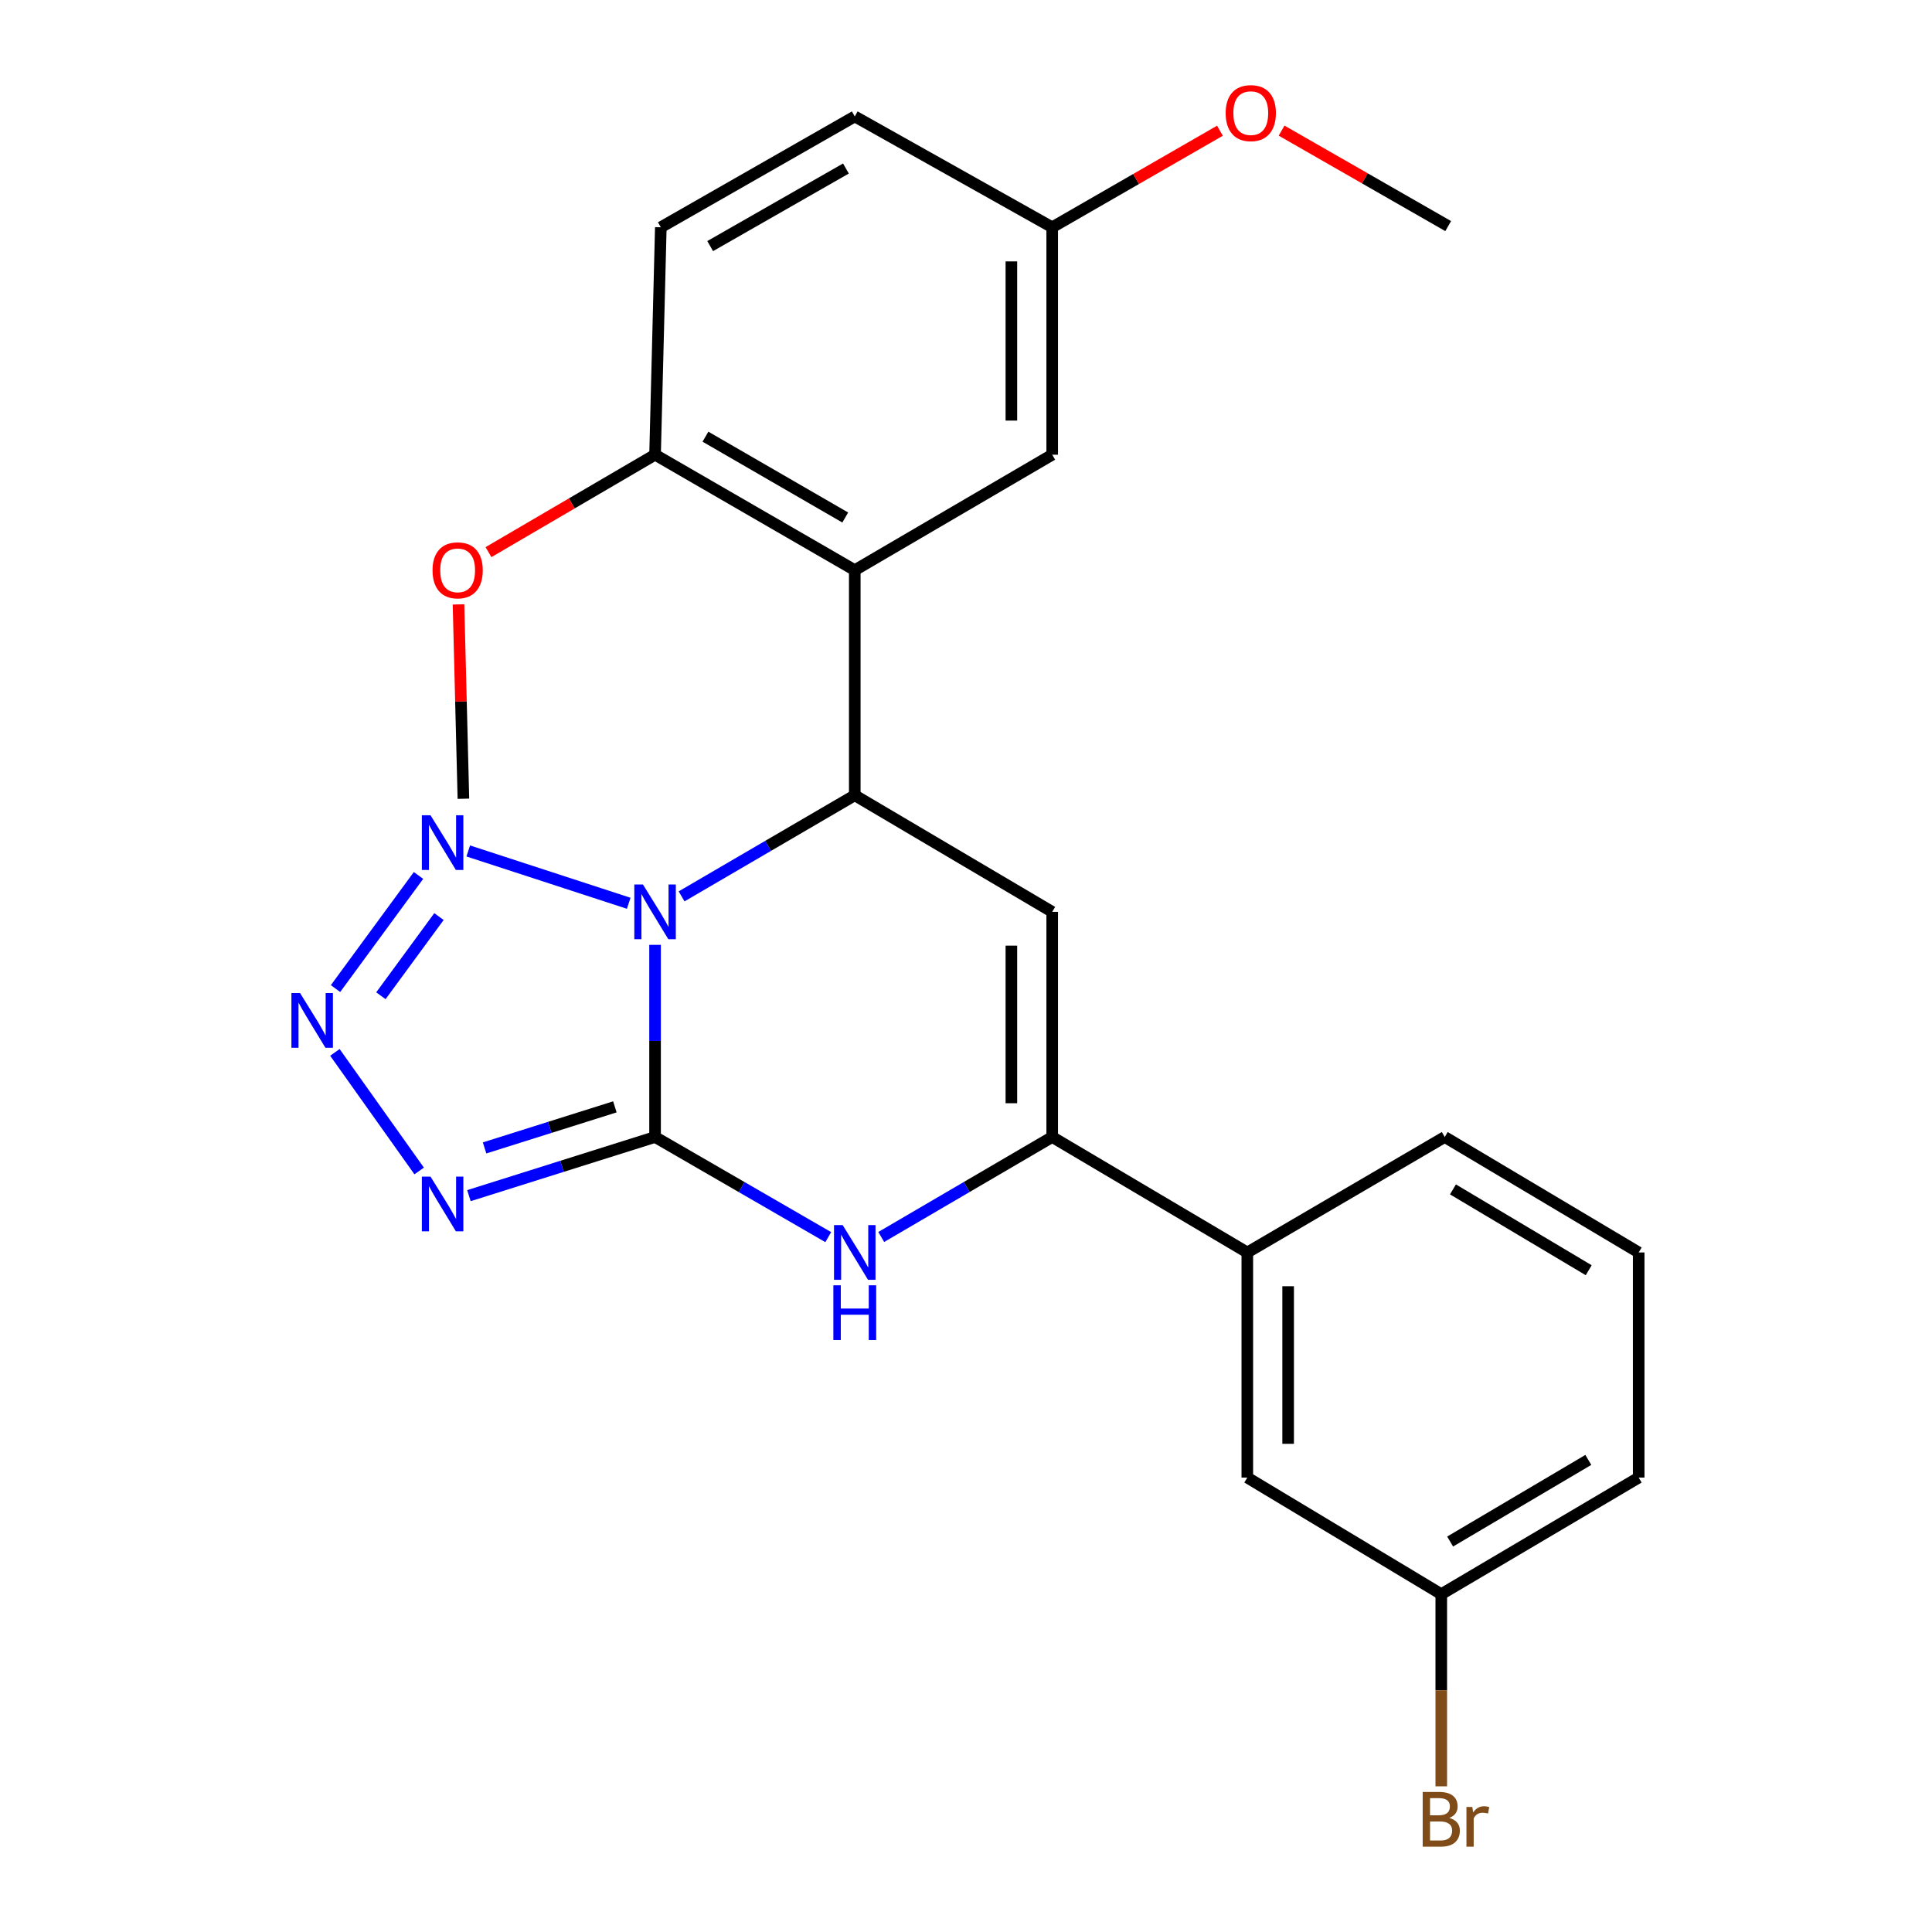 <?xml version='1.0' encoding='iso-8859-1'?>
<svg version='1.1' baseProfile='full'
              xmlns='http://www.w3.org/2000/svg'
                      xmlns:rdkit='http://www.rdkit.org/xml'
                      xmlns:xlink='http://www.w3.org/1999/xlink'
                  xml:space='preserve'
width='1000px' height='1000px' viewBox='0 0 1000 1000'>
<!-- END OF HEADER -->
<rect style='opacity:1.0;fill:#FFFFFF;stroke:none' width='1000' height='1000' x='0' y='0'> </rect>
<path class='bond-0' d='M 339.059,489.053 L 339.059,538.78' style='fill:none;fill-rule:evenodd;stroke:#0000FF;stroke-width:6px;stroke-linecap:butt;stroke-linejoin:miter;stroke-opacity:1' />
<path class='bond-0' d='M 339.059,538.78 L 339.059,588.508' style='fill:none;fill-rule:evenodd;stroke:#000000;stroke-width:6px;stroke-linecap:butt;stroke-linejoin:miter;stroke-opacity:1' />
<path class='bond-1' d='M 352.791,463.963 L 397.609,437.8' style='fill:none;fill-rule:evenodd;stroke:#0000FF;stroke-width:6px;stroke-linecap:butt;stroke-linejoin:miter;stroke-opacity:1' />
<path class='bond-1' d='M 397.609,437.8 L 442.427,411.638' style='fill:none;fill-rule:evenodd;stroke:#000000;stroke-width:6px;stroke-linecap:butt;stroke-linejoin:miter;stroke-opacity:1' />
<path class='bond-4' d='M 325.427,467.535 L 242.366,440.454' style='fill:none;fill-rule:evenodd;stroke:#0000FF;stroke-width:6px;stroke-linecap:butt;stroke-linejoin:miter;stroke-opacity:1' />
<path class='bond-2' d='M 339.059,588.508 L 290.887,603.689' style='fill:none;fill-rule:evenodd;stroke:#000000;stroke-width:6px;stroke-linecap:butt;stroke-linejoin:miter;stroke-opacity:1' />
<path class='bond-2' d='M 290.887,603.689 L 242.715,618.87' style='fill:none;fill-rule:evenodd;stroke:#0000FF;stroke-width:6px;stroke-linecap:butt;stroke-linejoin:miter;stroke-opacity:1' />
<path class='bond-2' d='M 318.255,572.908 L 284.535,583.535' style='fill:none;fill-rule:evenodd;stroke:#000000;stroke-width:6px;stroke-linecap:butt;stroke-linejoin:miter;stroke-opacity:1' />
<path class='bond-2' d='M 284.535,583.535 L 250.815,594.162' style='fill:none;fill-rule:evenodd;stroke:#0000FF;stroke-width:6px;stroke-linecap:butt;stroke-linejoin:miter;stroke-opacity:1' />
<path class='bond-5' d='M 339.059,588.508 L 383.88,614.423' style='fill:none;fill-rule:evenodd;stroke:#000000;stroke-width:6px;stroke-linecap:butt;stroke-linejoin:miter;stroke-opacity:1' />
<path class='bond-5' d='M 383.88,614.423 L 428.701,640.339' style='fill:none;fill-rule:evenodd;stroke:#0000FF;stroke-width:6px;stroke-linecap:butt;stroke-linejoin:miter;stroke-opacity:1' />
<path class='bond-3' d='M 442.427,411.638 L 544.621,471.98' style='fill:none;fill-rule:evenodd;stroke:#000000;stroke-width:6px;stroke-linecap:butt;stroke-linejoin:miter;stroke-opacity:1' />
<path class='bond-8' d='M 442.427,411.638 L 442.427,295.121' style='fill:none;fill-rule:evenodd;stroke:#000000;stroke-width:6px;stroke-linecap:butt;stroke-linejoin:miter;stroke-opacity:1' />
<path class='bond-25' d='M 216.959,606.09 L 173.34,544.716' style='fill:none;fill-rule:evenodd;stroke:#0000FF;stroke-width:6px;stroke-linecap:butt;stroke-linejoin:miter;stroke-opacity:1' />
<path class='bond-7' d='M 544.621,471.98 L 544.621,588.508' style='fill:none;fill-rule:evenodd;stroke:#000000;stroke-width:6px;stroke-linecap:butt;stroke-linejoin:miter;stroke-opacity:1' />
<path class='bond-7' d='M 523.489,489.459 L 523.489,571.029' style='fill:none;fill-rule:evenodd;stroke:#000000;stroke-width:6px;stroke-linecap:butt;stroke-linejoin:miter;stroke-opacity:1' />
<path class='bond-6' d='M 216.613,453.14 L 173.671,511.68' style='fill:none;fill-rule:evenodd;stroke:#0000FF;stroke-width:6px;stroke-linecap:butt;stroke-linejoin:miter;stroke-opacity:1' />
<path class='bond-6' d='M 227.21,474.42 L 197.151,515.397' style='fill:none;fill-rule:evenodd;stroke:#0000FF;stroke-width:6px;stroke-linecap:butt;stroke-linejoin:miter;stroke-opacity:1' />
<path class='bond-26' d='M 456.126,640.263 L 500.373,614.385' style='fill:none;fill-rule:evenodd;stroke:#0000FF;stroke-width:6px;stroke-linecap:butt;stroke-linejoin:miter;stroke-opacity:1' />
<path class='bond-26' d='M 500.373,614.385 L 544.621,588.508' style='fill:none;fill-rule:evenodd;stroke:#000000;stroke-width:6px;stroke-linecap:butt;stroke-linejoin:miter;stroke-opacity:1' />
<path class='bond-9' d='M 544.621,588.508 L 645.605,648.275' style='fill:none;fill-rule:evenodd;stroke:#000000;stroke-width:6px;stroke-linecap:butt;stroke-linejoin:miter;stroke-opacity:1' />
<path class='bond-10' d='M 442.427,295.121 L 339.059,235.354' style='fill:none;fill-rule:evenodd;stroke:#000000;stroke-width:6px;stroke-linecap:butt;stroke-linejoin:miter;stroke-opacity:1' />
<path class='bond-10' d='M 437.499,267.862 L 365.141,226.026' style='fill:none;fill-rule:evenodd;stroke:#000000;stroke-width:6px;stroke-linecap:butt;stroke-linejoin:miter;stroke-opacity:1' />
<path class='bond-11' d='M 442.427,295.121 L 544.621,235.354' style='fill:none;fill-rule:evenodd;stroke:#000000;stroke-width:6px;stroke-linecap:butt;stroke-linejoin:miter;stroke-opacity:1' />
<path class='bond-12' d='M 645.605,648.275 L 645.605,764.791' style='fill:none;fill-rule:evenodd;stroke:#000000;stroke-width:6px;stroke-linecap:butt;stroke-linejoin:miter;stroke-opacity:1' />
<path class='bond-12' d='M 666.737,665.752 L 666.737,747.314' style='fill:none;fill-rule:evenodd;stroke:#000000;stroke-width:6px;stroke-linecap:butt;stroke-linejoin:miter;stroke-opacity:1' />
<path class='bond-20' d='M 645.605,648.275 L 747.799,588.508' style='fill:none;fill-rule:evenodd;stroke:#000000;stroke-width:6px;stroke-linecap:butt;stroke-linejoin:miter;stroke-opacity:1' />
<path class='bond-13' d='M 339.059,235.354 L 342.04,117.64' style='fill:none;fill-rule:evenodd;stroke:#000000;stroke-width:6px;stroke-linecap:butt;stroke-linejoin:miter;stroke-opacity:1' />
<path class='bond-18' d='M 339.059,235.354 L 295.947,260.57' style='fill:none;fill-rule:evenodd;stroke:#000000;stroke-width:6px;stroke-linecap:butt;stroke-linejoin:miter;stroke-opacity:1' />
<path class='bond-18' d='M 295.947,260.57 L 252.836,285.786' style='fill:none;fill-rule:evenodd;stroke:#FF0000;stroke-width:6px;stroke-linecap:butt;stroke-linejoin:miter;stroke-opacity:1' />
<path class='bond-14' d='M 544.621,235.354 L 544.621,117.64' style='fill:none;fill-rule:evenodd;stroke:#000000;stroke-width:6px;stroke-linecap:butt;stroke-linejoin:miter;stroke-opacity:1' />
<path class='bond-14' d='M 523.489,217.697 L 523.489,135.298' style='fill:none;fill-rule:evenodd;stroke:#000000;stroke-width:6px;stroke-linecap:butt;stroke-linejoin:miter;stroke-opacity:1' />
<path class='bond-15' d='M 645.605,764.791 L 746.003,825.145' style='fill:none;fill-rule:evenodd;stroke:#000000;stroke-width:6px;stroke-linecap:butt;stroke-linejoin:miter;stroke-opacity:1' />
<path class='bond-27' d='M 342.04,117.64 L 442.427,60.269' style='fill:none;fill-rule:evenodd;stroke:#000000;stroke-width:6px;stroke-linecap:butt;stroke-linejoin:miter;stroke-opacity:1' />
<path class='bond-27' d='M 367.584,127.381 L 437.854,87.221' style='fill:none;fill-rule:evenodd;stroke:#000000;stroke-width:6px;stroke-linecap:butt;stroke-linejoin:miter;stroke-opacity:1' />
<path class='bond-16' d='M 544.621,117.64 L 442.427,60.269' style='fill:none;fill-rule:evenodd;stroke:#000000;stroke-width:6px;stroke-linecap:butt;stroke-linejoin:miter;stroke-opacity:1' />
<path class='bond-19' d='M 544.621,117.64 L 588.029,92.652' style='fill:none;fill-rule:evenodd;stroke:#000000;stroke-width:6px;stroke-linecap:butt;stroke-linejoin:miter;stroke-opacity:1' />
<path class='bond-19' d='M 588.029,92.652 L 631.437,67.663' style='fill:none;fill-rule:evenodd;stroke:#FF0000;stroke-width:6px;stroke-linecap:butt;stroke-linejoin:miter;stroke-opacity:1' />
<path class='bond-17' d='M 746.003,825.145 L 746.003,874.872' style='fill:none;fill-rule:evenodd;stroke:#000000;stroke-width:6px;stroke-linecap:butt;stroke-linejoin:miter;stroke-opacity:1' />
<path class='bond-17' d='M 746.003,874.872 L 746.003,924.6' style='fill:none;fill-rule:evenodd;stroke:#7F4C19;stroke-width:6px;stroke-linecap:butt;stroke-linejoin:miter;stroke-opacity:1' />
<path class='bond-28' d='M 746.003,825.145 L 848.186,764.791' style='fill:none;fill-rule:evenodd;stroke:#000000;stroke-width:6px;stroke-linecap:butt;stroke-linejoin:miter;stroke-opacity:1' />
<path class='bond-28' d='M 750.584,797.897 L 822.112,755.649' style='fill:none;fill-rule:evenodd;stroke:#000000;stroke-width:6px;stroke-linecap:butt;stroke-linejoin:miter;stroke-opacity:1' />
<path class='bond-23' d='M 237.323,312.84 L 238.591,363.131' style='fill:none;fill-rule:evenodd;stroke:#FF0000;stroke-width:6px;stroke-linecap:butt;stroke-linejoin:miter;stroke-opacity:1' />
<path class='bond-23' d='M 238.591,363.131 L 239.858,413.422' style='fill:none;fill-rule:evenodd;stroke:#000000;stroke-width:6px;stroke-linecap:butt;stroke-linejoin:miter;stroke-opacity:1' />
<path class='bond-24' d='M 663.346,67.61 L 706.465,92.32' style='fill:none;fill-rule:evenodd;stroke:#FF0000;stroke-width:6px;stroke-linecap:butt;stroke-linejoin:miter;stroke-opacity:1' />
<path class='bond-24' d='M 706.465,92.32 L 749.584,117.03' style='fill:none;fill-rule:evenodd;stroke:#000000;stroke-width:6px;stroke-linecap:butt;stroke-linejoin:miter;stroke-opacity:1' />
<path class='bond-21' d='M 747.799,588.508 L 848.186,648.275' style='fill:none;fill-rule:evenodd;stroke:#000000;stroke-width:6px;stroke-linecap:butt;stroke-linejoin:miter;stroke-opacity:1' />
<path class='bond-21' d='M 752.047,615.63 L 822.317,657.467' style='fill:none;fill-rule:evenodd;stroke:#000000;stroke-width:6px;stroke-linecap:butt;stroke-linejoin:miter;stroke-opacity:1' />
<path class='bond-22' d='M 848.186,648.275 L 848.186,764.791' style='fill:none;fill-rule:evenodd;stroke:#000000;stroke-width:6px;stroke-linecap:butt;stroke-linejoin:miter;stroke-opacity:1' />
<path  class='atom-0' d='M 332.799 457.82
L 342.079 472.82
Q 342.999 474.3, 344.479 476.98
Q 345.959 479.66, 346.039 479.82
L 346.039 457.82
L 349.799 457.82
L 349.799 486.14
L 345.919 486.14
L 335.959 469.74
Q 334.799 467.82, 333.559 465.62
Q 332.359 463.42, 331.999 462.74
L 331.999 486.14
L 328.319 486.14
L 328.319 457.82
L 332.799 457.82
' fill='#0000FF'/>
<path  class='atom-3' d='M 222.833 609.003
L 232.113 624.003
Q 233.033 625.483, 234.513 628.163
Q 235.993 630.843, 236.073 631.003
L 236.073 609.003
L 239.833 609.003
L 239.833 637.323
L 235.953 637.323
L 225.993 620.923
Q 224.833 619.003, 223.593 616.803
Q 222.393 614.603, 222.033 613.923
L 222.033 637.323
L 218.353 637.323
L 218.353 609.003
L 222.833 609.003
' fill='#0000FF'/>
<path  class='atom-5' d='M 222.833 421.967
L 232.113 436.967
Q 233.033 438.447, 234.513 441.127
Q 235.993 443.807, 236.073 443.967
L 236.073 421.967
L 239.833 421.967
L 239.833 450.287
L 235.953 450.287
L 225.993 433.887
Q 224.833 431.967, 223.593 429.767
Q 222.393 427.567, 222.033 426.887
L 222.033 450.287
L 218.353 450.287
L 218.353 421.967
L 222.833 421.967
' fill='#0000FF'/>
<path  class='atom-6' d='M 436.167 634.115
L 445.447 649.115
Q 446.367 650.595, 447.847 653.275
Q 449.327 655.955, 449.407 656.115
L 449.407 634.115
L 453.167 634.115
L 453.167 662.435
L 449.287 662.435
L 439.327 646.035
Q 438.167 644.115, 436.927 641.915
Q 435.727 639.715, 435.367 639.035
L 435.367 662.435
L 431.687 662.435
L 431.687 634.115
L 436.167 634.115
' fill='#0000FF'/>
<path  class='atom-6' d='M 431.347 665.267
L 435.187 665.267
L 435.187 677.307
L 449.667 677.307
L 449.667 665.267
L 453.507 665.267
L 453.507 693.587
L 449.667 693.587
L 449.667 680.507
L 435.187 680.507
L 435.187 693.587
L 431.347 693.587
L 431.347 665.267
' fill='#0000FF'/>
<path  class='atom-7' d='M 155.318 514.006
L 164.598 529.006
Q 165.518 530.486, 166.998 533.166
Q 168.478 535.846, 168.558 536.006
L 168.558 514.006
L 172.318 514.006
L 172.318 542.326
L 168.438 542.326
L 158.478 525.926
Q 157.318 524.006, 156.078 521.806
Q 154.878 519.606, 154.518 518.926
L 154.518 542.326
L 150.838 542.326
L 150.838 514.006
L 155.318 514.006
' fill='#0000FF'/>
<path  class='atom-18' d='M 750.143 940.953
Q 752.863 941.713, 754.223 943.393
Q 755.623 945.033, 755.623 947.473
Q 755.623 951.393, 753.103 953.633
Q 750.623 955.833, 745.903 955.833
L 736.383 955.833
L 736.383 927.513
L 744.743 927.513
Q 749.583 927.513, 752.023 929.473
Q 754.463 931.433, 754.463 935.033
Q 754.463 939.313, 750.143 940.953
M 740.183 930.713
L 740.183 939.593
L 744.743 939.593
Q 747.543 939.593, 748.983 938.473
Q 750.463 937.313, 750.463 935.033
Q 750.463 930.713, 744.743 930.713
L 740.183 930.713
M 745.903 952.633
Q 748.663 952.633, 750.143 951.313
Q 751.623 949.993, 751.623 947.473
Q 751.623 945.153, 749.983 943.993
Q 748.383 942.793, 745.303 942.793
L 740.183 942.793
L 740.183 952.633
L 745.903 952.633
' fill='#7F4C19'/>
<path  class='atom-18' d='M 762.063 935.273
L 762.503 938.113
Q 764.663 934.913, 768.183 934.913
Q 769.303 934.913, 770.823 935.313
L 770.223 938.673
Q 768.503 938.273, 767.543 938.273
Q 765.863 938.273, 764.743 938.953
Q 763.663 939.593, 762.783 941.153
L 762.783 955.833
L 759.023 955.833
L 759.023 935.273
L 762.063 935.273
' fill='#7F4C19'/>
<path  class='atom-19' d='M 223.876 295.201
Q 223.876 288.401, 227.236 284.601
Q 230.596 280.801, 236.876 280.801
Q 243.156 280.801, 246.516 284.601
Q 249.876 288.401, 249.876 295.201
Q 249.876 302.081, 246.476 306.001
Q 243.076 309.881, 236.876 309.881
Q 230.636 309.881, 227.236 306.001
Q 223.876 302.121, 223.876 295.201
M 236.876 306.681
Q 241.196 306.681, 243.516 303.801
Q 245.876 300.881, 245.876 295.201
Q 245.876 289.641, 243.516 286.841
Q 241.196 284.001, 236.876 284.001
Q 232.556 284.001, 230.196 286.801
Q 227.876 289.601, 227.876 295.201
Q 227.876 300.921, 230.196 303.801
Q 232.556 306.681, 236.876 306.681
' fill='#FF0000'/>
<path  class='atom-20' d='M 634.402 58.552
Q 634.402 51.752, 637.762 47.952
Q 641.122 44.152, 647.402 44.152
Q 653.682 44.152, 657.042 47.952
Q 660.402 51.752, 660.402 58.552
Q 660.402 65.432, 657.002 69.352
Q 653.602 73.232, 647.402 73.232
Q 641.162 73.232, 637.762 69.352
Q 634.402 65.472, 634.402 58.552
M 647.402 70.032
Q 651.722 70.032, 654.042 67.152
Q 656.402 64.232, 656.402 58.552
Q 656.402 52.992, 654.042 50.192
Q 651.722 47.352, 647.402 47.352
Q 643.082 47.352, 640.722 50.152
Q 638.402 52.952, 638.402 58.552
Q 638.402 64.272, 640.722 67.152
Q 643.082 70.032, 647.402 70.032
' fill='#FF0000'/>
</svg>
